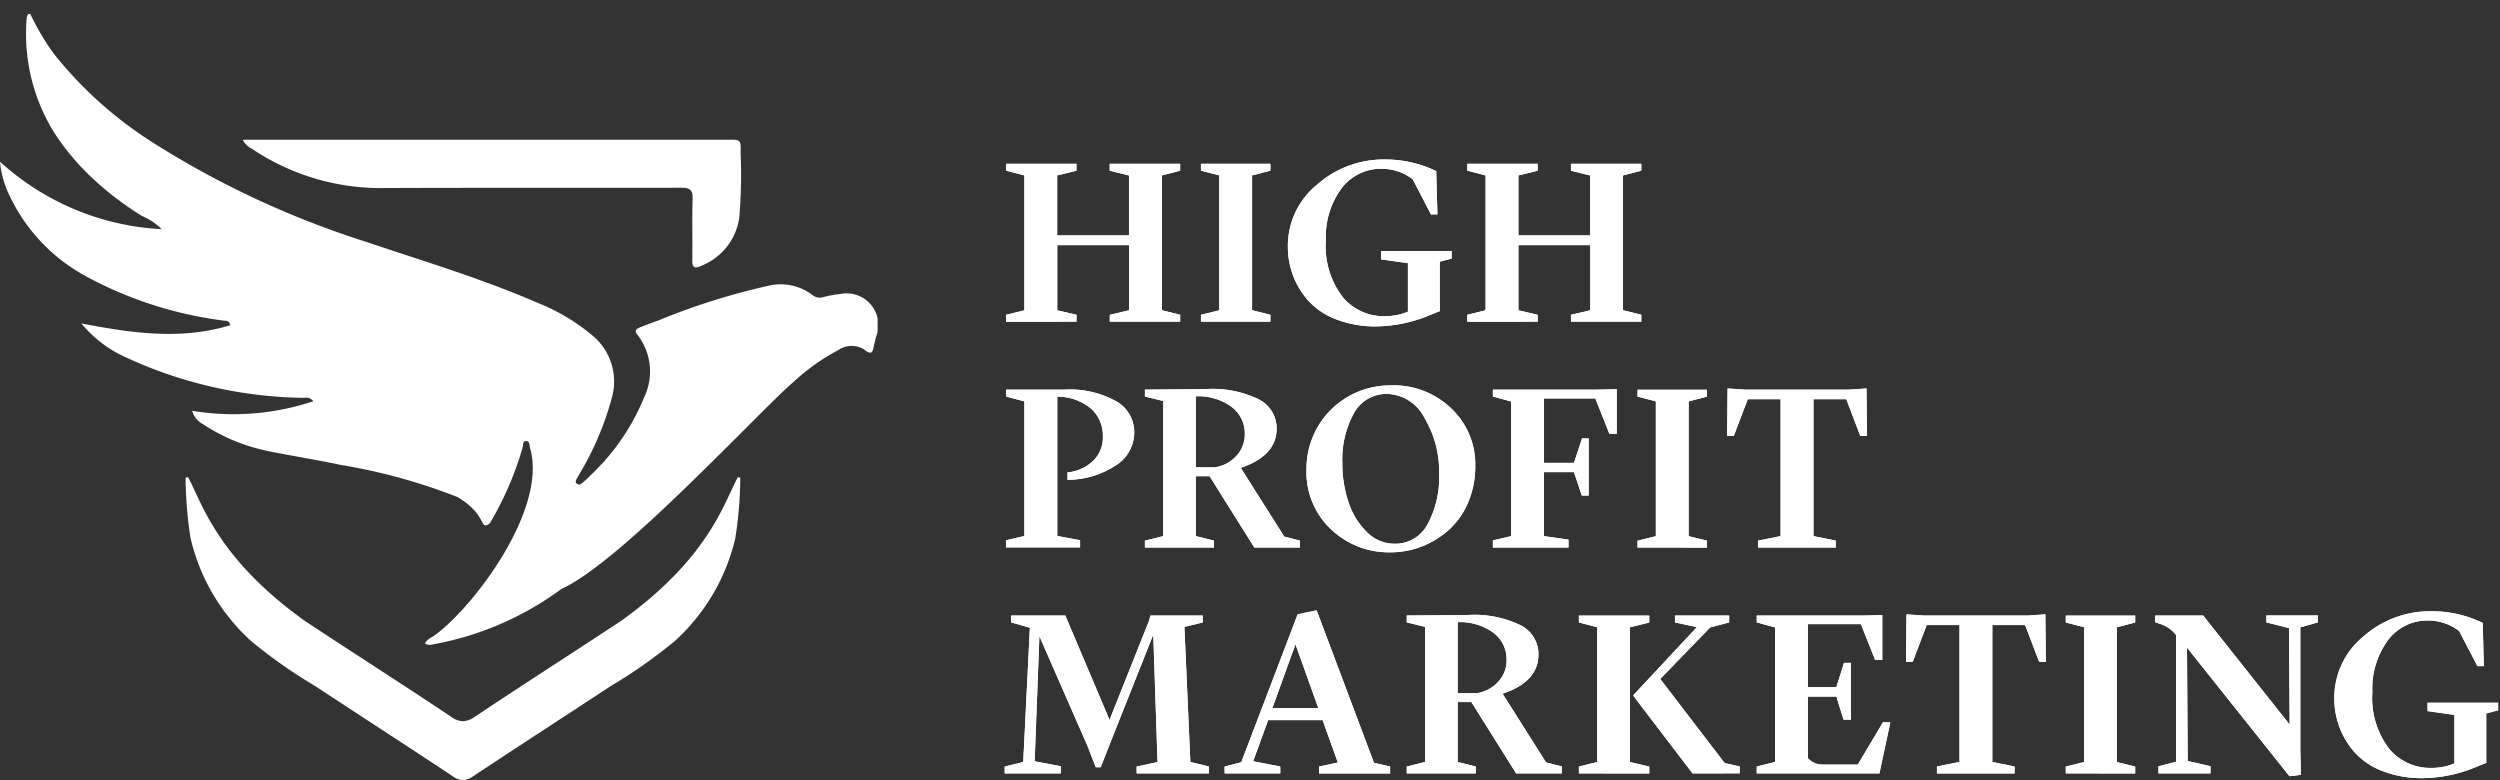 <svg xmlns="http://www.w3.org/2000/svg" xmlns:xlink="http://www.w3.org/1999/xlink" width="179.467" height="56" viewBox="0 0 179.467 56"><rect x="0" y="0" width="179.467" height="56" fill="#333333" stroke="none"/><defs><clipPath id="clip-path"><rect id="Rectangle_329" data-name="Rectangle 329" width="179.467" height="56" fill="#fff"></rect></clipPath><clipPath id="clip-path-2"><rect id="Rectangle_1476" data-name="Rectangle 1476" width="63" height="55" transform="translate(0 0.125)" fill="#fff"></rect></clipPath></defs><g id="Group_776" data-name="Group 776" transform="translate(0 8)"><g id="Group_427" data-name="Group 427" transform="translate(0 -8)" clip-path="url(#clip-path)"><path id="Path_364" data-name="Path 364" d="M75.146,15.792V15.3l1.383-.324V10.3H71.374v4.677l1.383.324v.495H67.7V15.3l1.314-.324V5.295L67.7,4.953V4.459h5.052v.495l-1.383.341V9.6h5.155v-4.3l-1.383-.341V4.459H80.2v.495l-1.314.341v9.678L80.2,15.3v.495Z" transform="translate(4.522 7.298)" fill="#fff"></path><path id="Path_365" data-name="Path 365" d="M75.146,15.792V15.3l1.383-.324V10.3H71.374v4.677l1.383.324v.495H67.7V15.3l1.314-.324V5.295L67.7,4.953V4.459h5.052v.495l-1.383.341V9.6h5.155v-4.3l-1.383-.341V4.459H80.2v.495l-1.314.341v9.678L80.2,15.3v.495Z" transform="translate(4.522 7.298)" fill="#fff"></path><path id="Path_366" data-name="Path 366" d="M80.815,15.792V15.3l1.314-.324V5.295l-1.314-.341V4.459H85.8v.495l-1.314.341v9.678L85.8,15.3v.495Z" transform="translate(5.397 7.298)" fill="#fff"></path><path id="Path_367" data-name="Path 367" d="M80.815,15.792V15.3l1.314-.324V5.295l-1.314-.341V4.459H85.8v.495l-1.314.341v9.678L85.8,15.3v.495Z" transform="translate(5.397 7.298)" fill="#fff"></path><path id="Path_368" data-name="Path 368" d="M93.048,16.153a7.864,7.864,0,0,1-2.885-.495,5.164,5.164,0,0,1-2.006-1.323,5.766,5.766,0,0,1-1.118-1.826,5.882,5.882,0,0,1-.376-2.091,5.664,5.664,0,0,1,2.082-4.429,7.232,7.232,0,0,1,4.916-1.818,8.328,8.328,0,0,1,3.653.836L97.4,8.114h-.461L95.625,5.588a3.674,3.674,0,0,0-2.185-.751A3.537,3.537,0,0,0,90.5,6.262a5.892,5.892,0,0,0-1.109,3.729,6,6,0,0,0,1.2,4.045,3.811,3.811,0,0,0,3,1.383,4.235,4.235,0,0,0,1.69-.324V11.613l-1.929-.274v-.6h5.069v.545l-.853.222v3.551l-.6.238a10.275,10.275,0,0,1-3.926.854" transform="translate(5.788 7.279)" fill="#fff"></path><path id="Path_369" data-name="Path 369" d="M93.048,16.153a7.864,7.864,0,0,1-2.885-.495,5.164,5.164,0,0,1-2.006-1.323,5.766,5.766,0,0,1-1.118-1.826,5.882,5.882,0,0,1-.376-2.091,5.664,5.664,0,0,1,2.082-4.429,7.232,7.232,0,0,1,4.916-1.818,8.328,8.328,0,0,1,3.653.836L97.4,8.114h-.461L95.625,5.588a3.674,3.674,0,0,0-2.185-.751A3.537,3.537,0,0,0,90.5,6.262a5.892,5.892,0,0,0-1.109,3.729,6,6,0,0,0,1.2,4.045,3.811,3.811,0,0,0,3,1.383,4.235,4.235,0,0,0,1.69-.324V11.613l-1.929-.274v-.6h5.069v.545l-.853.222v3.551l-.6.238A10.275,10.275,0,0,1,93.048,16.153Z" transform="translate(5.788 7.279)" fill="#fff"></path><path id="Path_370" data-name="Path 370" d="M106.18,15.792V15.3l1.383-.324V10.3h-5.155v4.677l1.383.324v.495H98.738V15.3l1.314-.324V5.295l-1.314-.341V4.459h5.052v.495l-1.383.341V9.6h5.155v-4.3l-1.383-.341V4.459h5.052v.495l-1.314.341v9.678l1.314.324v.495Z" transform="translate(6.594 7.298)" fill="#fff"></path><path id="Path_371" data-name="Path 371" d="M106.18,15.792V15.3l1.383-.324V10.3h-5.155v4.677l1.383.324v.495H98.738V15.3l1.314-.324V5.295l-1.314-.341V4.459h5.052v.495l-1.383.341V9.6h5.155v-4.3l-1.383-.341V4.459h5.052v.495l-1.314.341v9.678l1.314.324v.495Z" transform="translate(6.594 7.298)" fill="#fff"></path><path id="Path_372" data-name="Path 372" d="M72.108,26.128V25.6a3.1,3.1,0,0,0,1.835-.82A2.352,2.352,0,0,0,74.651,23a2.622,2.622,0,0,0-.8-1.936,3.734,3.734,0,0,0-2.475-.9v10l1.639.306v.513H67.7v-.513l1.314-.306V20.5L67.7,20.153v-.494h4.2a6.848,6.848,0,0,1,3.661.81,2.534,2.534,0,0,1,1.34,2.246,2.813,2.813,0,0,1-1.434,2.449,6.248,6.248,0,0,1-3.362.964" transform="translate(4.522 8.313)" fill="#fff"></path><path id="Path_373" data-name="Path 373" d="M72.108,26.128V25.6a3.1,3.1,0,0,0,1.835-.82A2.352,2.352,0,0,0,74.651,23a2.622,2.622,0,0,0-.8-1.936,3.734,3.734,0,0,0-2.475-.9v10l1.639.306v.513H67.7v-.513l1.314-.306V20.5L67.7,20.153v-.494h4.2a6.848,6.848,0,0,1,3.661.81,2.534,2.534,0,0,1,1.34,2.246,2.813,2.813,0,0,1-1.434,2.449A6.248,6.248,0,0,1,72.108,26.128Z" transform="translate(4.522 8.313)" fill="#fff"></path><path id="Path_374" data-name="Path 374" d="M77.044,30.995V30.5l1.314-.324v-9.7l-1.314-.323v-.495l4.335-.034a7.577,7.577,0,0,1,3.857.742A2.325,2.325,0,0,1,86.5,22.443q0,1.963-2.543,2.816v.068l3.089,4.881,1.127.291v.495H84.9l-2.56-4.079-.649-1.041H80.7v4.3l1.3.324v.495ZM80.7,20.139v5.1h1.348a2.605,2.605,0,0,0,1.562-.819,2.255,2.255,0,0,0,.606-1.57,2.369,2.369,0,0,0-.964-1.963,4.034,4.034,0,0,0-2.552-.751" transform="translate(5.145 8.311)" fill="#fff"></path><path id="Path_375" data-name="Path 375" d="M77.044,30.995V30.5l1.314-.324v-9.7l-1.314-.323v-.495l4.335-.034a7.577,7.577,0,0,1,3.857.742A2.325,2.325,0,0,1,86.5,22.443q0,1.963-2.543,2.816v.068l3.089,4.881,1.127.291v.495H84.9l-2.56-4.079-.649-1.041H80.7v4.3l1.3.324v.495ZM80.7,20.139v5.1h1.348a2.605,2.605,0,0,0,1.562-.819,2.255,2.255,0,0,0,.606-1.57,2.369,2.369,0,0,0-.964-1.963A4.034,4.034,0,0,0,80.7,20.139Z" transform="translate(5.145 8.311)" fill="#fff"></path><path id="Path_376" data-name="Path 376" d="M93.975,19.371a5.958,5.958,0,0,1,4.352,1.673,5.516,5.516,0,0,1,1.707,4.1,6.6,6.6,0,0,1-.5,2.6,5.522,5.522,0,0,1-1.357,1.964,6.357,6.357,0,0,1-1.946,1.212,6.144,6.144,0,0,1-2.287.435,6.018,6.018,0,0,1-4.259-1.647,5.619,5.619,0,0,1-1.767-4.31,5.966,5.966,0,0,1,3.1-5.283,6.131,6.131,0,0,1,2.961-.742m.256,11.368a2.618,2.618,0,0,0,2.381-1.408A7.09,7.09,0,0,0,97.44,25.7a7.472,7.472,0,0,0-1.058-4,3.092,3.092,0,0,0-2.663-1.715,2.647,2.647,0,0,0-2.39,1.374,6.871,6.871,0,0,0-.836,3.61,8.635,8.635,0,0,0,.435,2.765,5.328,5.328,0,0,0,1.306,2.151,2.774,2.774,0,0,0,2,.853" transform="translate(5.871 8.294)" fill="#fff"></path><path id="Path_377" data-name="Path 377" d="M93.975,19.371a5.958,5.958,0,0,1,4.352,1.673,5.516,5.516,0,0,1,1.707,4.1,6.6,6.6,0,0,1-.5,2.6,5.522,5.522,0,0,1-1.357,1.964,6.357,6.357,0,0,1-1.946,1.212,6.144,6.144,0,0,1-2.287.435,6.018,6.018,0,0,1-4.259-1.647,5.619,5.619,0,0,1-1.767-4.31,5.966,5.966,0,0,1,3.1-5.283A6.131,6.131,0,0,1,93.975,19.371Zm.256,11.368a2.618,2.618,0,0,0,2.381-1.408A7.09,7.09,0,0,0,97.44,25.7a7.472,7.472,0,0,0-1.058-4,3.092,3.092,0,0,0-2.663-1.715,2.647,2.647,0,0,0-2.39,1.374,6.871,6.871,0,0,0-.836,3.61,8.635,8.635,0,0,0,.435,2.765,5.328,5.328,0,0,0,1.306,2.151A2.774,2.774,0,0,0,94.231,30.739Z" transform="translate(5.871 8.294)" fill="#fff"></path><path id="Path_378" data-name="Path 378" d="M106.28,25.583h-2.151v4.593l1.758.255v.563H100.46v-.512l1.314-.306V20.514l-1.314-.358v-.495h7.459l1.434-.034v3.209h-.529l-1.007-2.543h-3.687v4.626h2.151l.58-1.757h.478v4.1h-.495Z" transform="translate(6.709 8.311)" fill="#fff"></path><path id="Path_379" data-name="Path 379" d="M106.28,25.583h-2.151v4.593l1.758.255v.563H100.46v-.512l1.314-.306V20.514l-1.314-.358v-.495h7.459l1.434-.034v3.209h-.529l-1.007-2.543h-3.687v4.626h2.151l.58-1.757h.478v4.1h-.495Z" transform="translate(6.709 8.311)" fill="#fff"></path><path id="Path_380" data-name="Path 380" d="M110.194,30.992V30.5l1.314-.324V20.5l-1.314-.341v-.495h4.984v.495l-1.314.341v9.678l1.314.324v.495Z" transform="translate(7.359 8.313)" fill="#fff"></path><path id="Path_381" data-name="Path 381" d="M110.194,30.992V30.5l1.314-.324V20.5l-1.314-.341v-.495h4.984v.495l-1.314.341v9.678l1.314.324v.495Z" transform="translate(7.359 8.313)" fill="#fff"></path><path id="Path_382" data-name="Path 382" d="M117.539,19.664h7.408l1.28-.085.034,3.414h-.478l-1.007-2.646H122.42v9.831l1.6.324V31h-5.581V30.5l1.622-.324V20.347h-2.355L116.7,22.992h-.478l.034-3.414Z" transform="translate(7.762 8.308)" fill="#fff"></path><path id="Path_383" data-name="Path 383" d="M117.539,19.664h7.408l1.28-.085.034,3.414h-.478l-1.007-2.646H122.42v9.831l1.6.324V31h-5.581V30.5l1.622-.324V20.347h-2.355L116.7,22.992h-.478l.034-3.414Z" transform="translate(7.762 8.308)" fill="#fff"></path><path id="Path_384" data-name="Path 384" d="M67.608,46.192V45.7l1.331-.324.478-9.644-1.348-.376v-.495h3.892l3.175,7.493,2.833-7.118.1-.376h3.755v.495l-1.314.324.427,9.695,1.331.324v.495H77.081V45.7l1.5-.324-.307-9.149-3.158,7.954-.614,1.57h-.358l-.6-1.553L70.1,36.344l-.341,8.978,1.878.358v.512Z" transform="translate(4.515 9.328)" fill="#fff"></path><path id="Path_385" data-name="Path 385" d="M67.608,46.192V45.7l1.331-.324.478-9.644-1.348-.376v-.495h3.892l3.175,7.493,2.833-7.118.1-.376h3.755v.495l-1.314.324.427,9.695,1.331.324v.495H77.081V45.7l1.5-.324-.307-9.149-3.158,7.954-.614,1.57h-.358l-.6-1.553L70.1,36.344l-.341,8.978,1.878.358v.512Z" transform="translate(4.515 9.328)" fill="#fff"></path><path id="Path_386" data-name="Path 386" d="M82.408,46.215v-.494l1.195-.307L87.648,34.8l.614-.137.751-.153,4.114,10.941,1.161.273v.494h-5.1v-.494l1.348-.291L89.44,42.392H85.532l-1.075,2.953,1.946.377v.494Zm5.086-9.268-1.656,4.574h3.294Z" transform="translate(5.504 9.305)" fill="#fff"></path><path id="Path_387" data-name="Path 387" d="M82.408,46.215v-.494l1.195-.307L87.648,34.8l.614-.137.751-.153,4.114,10.941,1.161.273v.494h-5.1v-.494l1.348-.291L89.44,42.392H85.532l-1.075,2.953,1.946.377v.494Zm5.086-9.268-1.656,4.574h3.294Z" transform="translate(5.504 9.305)" fill="#fff"></path><path id="Path_388" data-name="Path 388" d="M94.664,46.195V45.7l1.314-.324v-9.7l-1.314-.323v-.495L99,34.827a7.578,7.578,0,0,1,3.857.742,2.325,2.325,0,0,1,1.263,2.074q0,1.963-2.543,2.816v.068l3.089,4.881,1.127.291v.495h-3.277l-2.56-4.079-.649-1.041h-.99v4.3l1.3.324v.495Zm3.653-10.856v5.1h1.348a2.605,2.605,0,0,0,1.562-.819,2.255,2.255,0,0,0,.606-1.57,2.369,2.369,0,0,0-.964-1.963,4.034,4.034,0,0,0-2.552-.751" transform="translate(6.322 9.326)" fill="#fff"></path><path id="Path_389" data-name="Path 389" d="M94.664,46.195V45.7l1.314-.324v-9.7l-1.314-.323v-.495L99,34.827a7.578,7.578,0,0,1,3.857.742,2.325,2.325,0,0,1,1.263,2.074q0,1.963-2.543,2.816v.068l3.089,4.881,1.127.291v.495h-3.277l-2.56-4.079-.649-1.041h-.99v4.3l1.3.324v.495Zm3.653-10.856v5.1h1.348a2.605,2.605,0,0,0,1.562-.819,2.255,2.255,0,0,0,.606-1.57,2.369,2.369,0,0,0-.964-1.963A4.034,4.034,0,0,0,98.317,35.339Z" transform="translate(6.322 9.326)" fill="#fff"></path><path id="Path_390" data-name="Path 390" d="M106.248,46.193V45.7l1.314-.324V35.7l-1.314-.341v-.495H111.3v.495l-1.383.341v9.678l1.383.324v.495Zm8.159,0-4.233-5.547V40.56l4.54-4.865-1.57-.341v-.495h3.892v.495l-1.365.358-3.584,3.7,4.626,6.042,1.075.239v.495Z" transform="translate(7.096 9.328)" fill="#fff"></path><path id="Path_391" data-name="Path 391" d="M106.248,46.193V45.7l1.314-.324V35.7l-1.314-.341v-.495H111.3v.495l-1.383.341v9.678l1.383.324v.495Zm8.159,0-4.233-5.547V40.56l4.54-4.865-1.57-.341v-.495h3.892v.495l-1.365.358-3.584,3.7,4.626,6.042,1.075.239v.495Z" transform="translate(7.096 9.328)" fill="#fff"></path><path id="Path_392" data-name="Path 392" d="M123.934,40.682h-2.048V45.1a1.4,1.4,0,0,0,1.024.461h2.56l1.809-3.038h.529l-.785,3.67h-8.807V45.7l1.314-.324V35.715l-1.314-.358v-.495h7.647l1.365-.034v3.226h-.512l-1.024-2.577h-3.806V40h2.048l.546-1.741h.495v4.079h-.529Z" transform="translate(7.895 9.326)" fill="#fff"></path><path id="Path_393" data-name="Path 393" d="M123.934,40.682h-2.048V45.1a1.4,1.4,0,0,0,1.024.461h2.56l1.809-3.038h.529l-.785,3.67h-8.807V45.7l1.314-.324V35.715l-1.314-.358v-.495h7.647l1.365-.034v3.226h-.512l-1.024-2.577h-3.806V40h2.048l.546-1.741h.495v4.079h-.529Z" transform="translate(7.895 9.326)" fill="#fff"></path><path id="Path_394" data-name="Path 394" d="M129.575,34.864h7.408l1.28-.085.034,3.414h-.478l-1.007-2.646h-2.355v9.831l1.6.324V46.2H130.48V45.7l1.621-.324V35.547h-2.355l-1.007,2.646h-.478l.034-3.414Z" transform="translate(8.566 9.323)" fill="#fff"></path><path id="Path_395" data-name="Path 395" d="M129.575,34.864h7.408l1.28-.085.034,3.414h-.478l-1.007-2.646h-2.355v9.831l1.6.324V46.2H130.48V45.7l1.621-.324V35.547h-2.355l-1.007,2.646h-.478l.034-3.414Z" transform="translate(8.566 9.323)" fill="#fff"></path><path id="Path_396" data-name="Path 396" d="M139.011,46.192V45.7l1.314-.324V35.7l-1.314-.341v-.495h4.984v.495l-1.314.341v9.678l1.314.324v.495Z" transform="translate(9.284 9.328)" fill="#fff"></path><path id="Path_397" data-name="Path 397" d="M139.011,46.192V45.7l1.314-.324V35.7l-1.314-.341v-.495h4.984v.495l-1.314.341v9.678l1.314.324v.495Z" transform="translate(9.284 9.328)" fill="#fff"></path><path id="Path_398" data-name="Path 398" d="M155.488,46.295l-.819.1-7.357-9.235.051,8.142L149,45.68v.512h-3.738V45.68l1.263-.324v-9.1a2.359,2.359,0,0,0-1.212-.82l-.29-.1v-.479h3.448l6.213,7.834-.051-6.93-1.622-.41v-.495h3.7v.495l-1.263.358V44.52Z" transform="translate(9.685 9.328)" fill="#fff"></path><path id="Path_399" data-name="Path 399" d="M155.488,46.295l-.819.1-7.357-9.235.051,8.142L149,45.68v.512h-3.738V45.68l1.263-.324v-9.1a2.359,2.359,0,0,0-1.212-.82l-.29-.1v-.479h3.448l6.213,7.834-.051-6.93-1.622-.41v-.495h3.7v.495l-1.263.358V44.52Z" transform="translate(9.685 9.328)" fill="#fff"></path><path id="Path_400" data-name="Path 400" d="M163.467,46.553a7.865,7.865,0,0,1-2.885-.495,5.165,5.165,0,0,1-2.006-1.323,5.766,5.766,0,0,1-1.118-1.826,5.881,5.881,0,0,1-.376-2.091,5.664,5.664,0,0,1,2.082-4.429,7.232,7.232,0,0,1,4.916-1.818,8.328,8.328,0,0,1,3.653.836l.085,3.106h-.461l-1.314-2.526a3.674,3.674,0,0,0-2.185-.751,3.537,3.537,0,0,0-2.936,1.425,5.892,5.892,0,0,0-1.109,3.729,6,6,0,0,0,1.2,4.045,3.811,3.811,0,0,0,3,1.383,4.236,4.236,0,0,0,1.69-.324V42.013l-1.929-.274v-.6h5.069v.545l-.853.222v3.551l-.6.238a10.275,10.275,0,0,1-3.926.854" transform="translate(10.491 9.309)" fill="#fff"></path><path id="Path_401" data-name="Path 401" d="M163.467,46.553a7.865,7.865,0,0,1-2.885-.495,5.165,5.165,0,0,1-2.006-1.323,5.766,5.766,0,0,1-1.118-1.826,5.881,5.881,0,0,1-.376-2.091,5.664,5.664,0,0,1,2.082-4.429,7.232,7.232,0,0,1,4.916-1.818,8.328,8.328,0,0,1,3.653.836l.085,3.106h-.461l-1.314-2.526a3.674,3.674,0,0,0-2.185-.751,3.537,3.537,0,0,0-2.936,1.425,5.892,5.892,0,0,0-1.109,3.729,6,6,0,0,0,1.2,4.045,3.811,3.811,0,0,0,3,1.383,4.236,4.236,0,0,0,1.69-.324V42.013l-1.929-.274v-.6h5.069v.545l-.853.222v3.551l-.6.238A10.275,10.275,0,0,1,163.467,46.553Z" transform="translate(10.491 9.309)" fill="#fff"></path><g id="Group_769" data-name="Group 769" transform="translate(0 0.875)"><g id="Group_768" data-name="Group 768" clip-path="url(#clip-path-2)"><path id="Path_579" data-name="Path 579" d="M40.31,41.4a22.177,22.177,0,0,1-9.06,3.953c-.234.037-.474.141-.737-.034.122-.3.417-.392.639-.55,2.837-2.023,8.178-9.1,6.9-13.48-.055-.189-.01-.47-.246-.5-.283-.033-.249.269-.283.446A23.15,23.15,0,0,1,35.157,36.7c-.781.546-.1-.56-2.3-1.886a41,41,0,0,0-8.469-2.325c-.785-.2-4.82-.879-5.527-1.068a13.3,13.3,0,0,1-4.3-1.85,1.549,1.549,0,0,1-.768-.956,18.076,18.076,0,0,0,8.7-.687c-.292-.352-.6-.233-.869-.246A31.279,31.279,0,0,1,8.964,24.745a8.76,8.76,0,0,1-3.122-2.4c3.655.7,7.165,1.211,10.7.122-.117-.37-.329-.3-.49-.327a28.12,28.12,0,0,1-9.792-3.133A12.8,12.8,0,0,1,.552,12.879,6.864,6.864,0,0,1,0,10.731a18.617,18.617,0,0,0,11.6,4.845,4.26,4.26,0,0,0-1.38-.931,21.917,21.917,0,0,1-3.468-2.621A17.217,17.217,0,0,1,3.8,8.5,13.447,13.447,0,0,1,1.909.514,1.04,1.04,0,0,1,1.961.251,1.711,1.711,0,0,1,2.114,0,18.378,18.378,0,0,0,3.847,2.962a28.764,28.764,0,0,0,7.286,6.5A65.746,65.746,0,0,0,26.322,16.5c4.115,1.388,8.284,2.632,12.277,4.368a14.4,14.4,0,0,1,3.962,2.367,4.276,4.276,0,0,1,1.358,4.449,21.339,21.339,0,0,1-2.3,5.43c-.076.138-.159.271-.232.41-.052.1-.095.21,0,.308a.26.26,0,0,0,.367,0,7.9,7.9,0,0,0,.691-.633,15.968,15.968,0,0,0,3.8-5.561,4.29,4.29,0,0,0-.5-4.5c-.229-.28-.055-.406.17-.5.456-.185.919-.352,1.38-.521a48.382,48.382,0,0,1,7.868-2.477,3.762,3.762,0,0,1,3.173.676.814.814,0,0,0,.753.141,8.418,8.418,0,0,1,1.252-.228,2.274,2.274,0,0,1,2.547,3.081c-.045.174-.083.349-.129.522-.111.412-.07.928-.763.356a1.713,1.713,0,0,0-1.85.088,15.061,15.061,0,0,0-3.218,2.3C54.393,28.751,44.615,39.455,40.31,41.4" transform="translate(0 -0.001)" fill="#fff"></path><path id="Path_580" data-name="Path 580" d="M118.69,62.3h.957l33.894,0c.9,0,.911,0,.89.927a37.367,37.367,0,0,1-.1,4.7,4.388,4.388,0,0,1-2.782,3.449c-.425.192-.594.091-.587-.4.022-1.481-.024-2.963.022-4.442.02-.646-.215-.787-.813-.785-7.084.017-14.167-.011-21.251.02a16.574,16.574,0,0,1-9.575-2.82,1.439,1.439,0,0,1-.657-.651" transform="translate(-101.264 -53.146)" fill="#fff"></path><path id="Path_581" data-name="Path 581" d="M130.574,227.163l-.177-.04c-.989,1.812-2.058,5.793-8.4,10.33-3.493,2.3-7.02,4.557-10.5,6.88a1.522,1.522,0,0,1-.834.308h0a1.525,1.525,0,0,1-.834-.308c-3.48-2.323-7.008-4.576-10.5-6.88-6.341-4.537-7.409-8.517-8.4-10.33l-.177.04a29.057,29.057,0,0,0,.357,4.336,14.366,14.366,0,0,0,4.377,7.415,36.413,36.413,0,0,0,4.563,3.2c3.292,2.169,6.607,4.306,9.892,6.486a1.311,1.311,0,0,0,.721.27h0a1.311,1.311,0,0,0,.721-.27c3.285-2.18,6.6-4.316,9.892-6.486a36.389,36.389,0,0,0,4.563-3.2,14.364,14.364,0,0,0,4.377-7.415,29.057,29.057,0,0,0,.357-4.336" transform="translate(-77.429 -193.743)" fill="#fff"></path></g></g></g></g></svg>